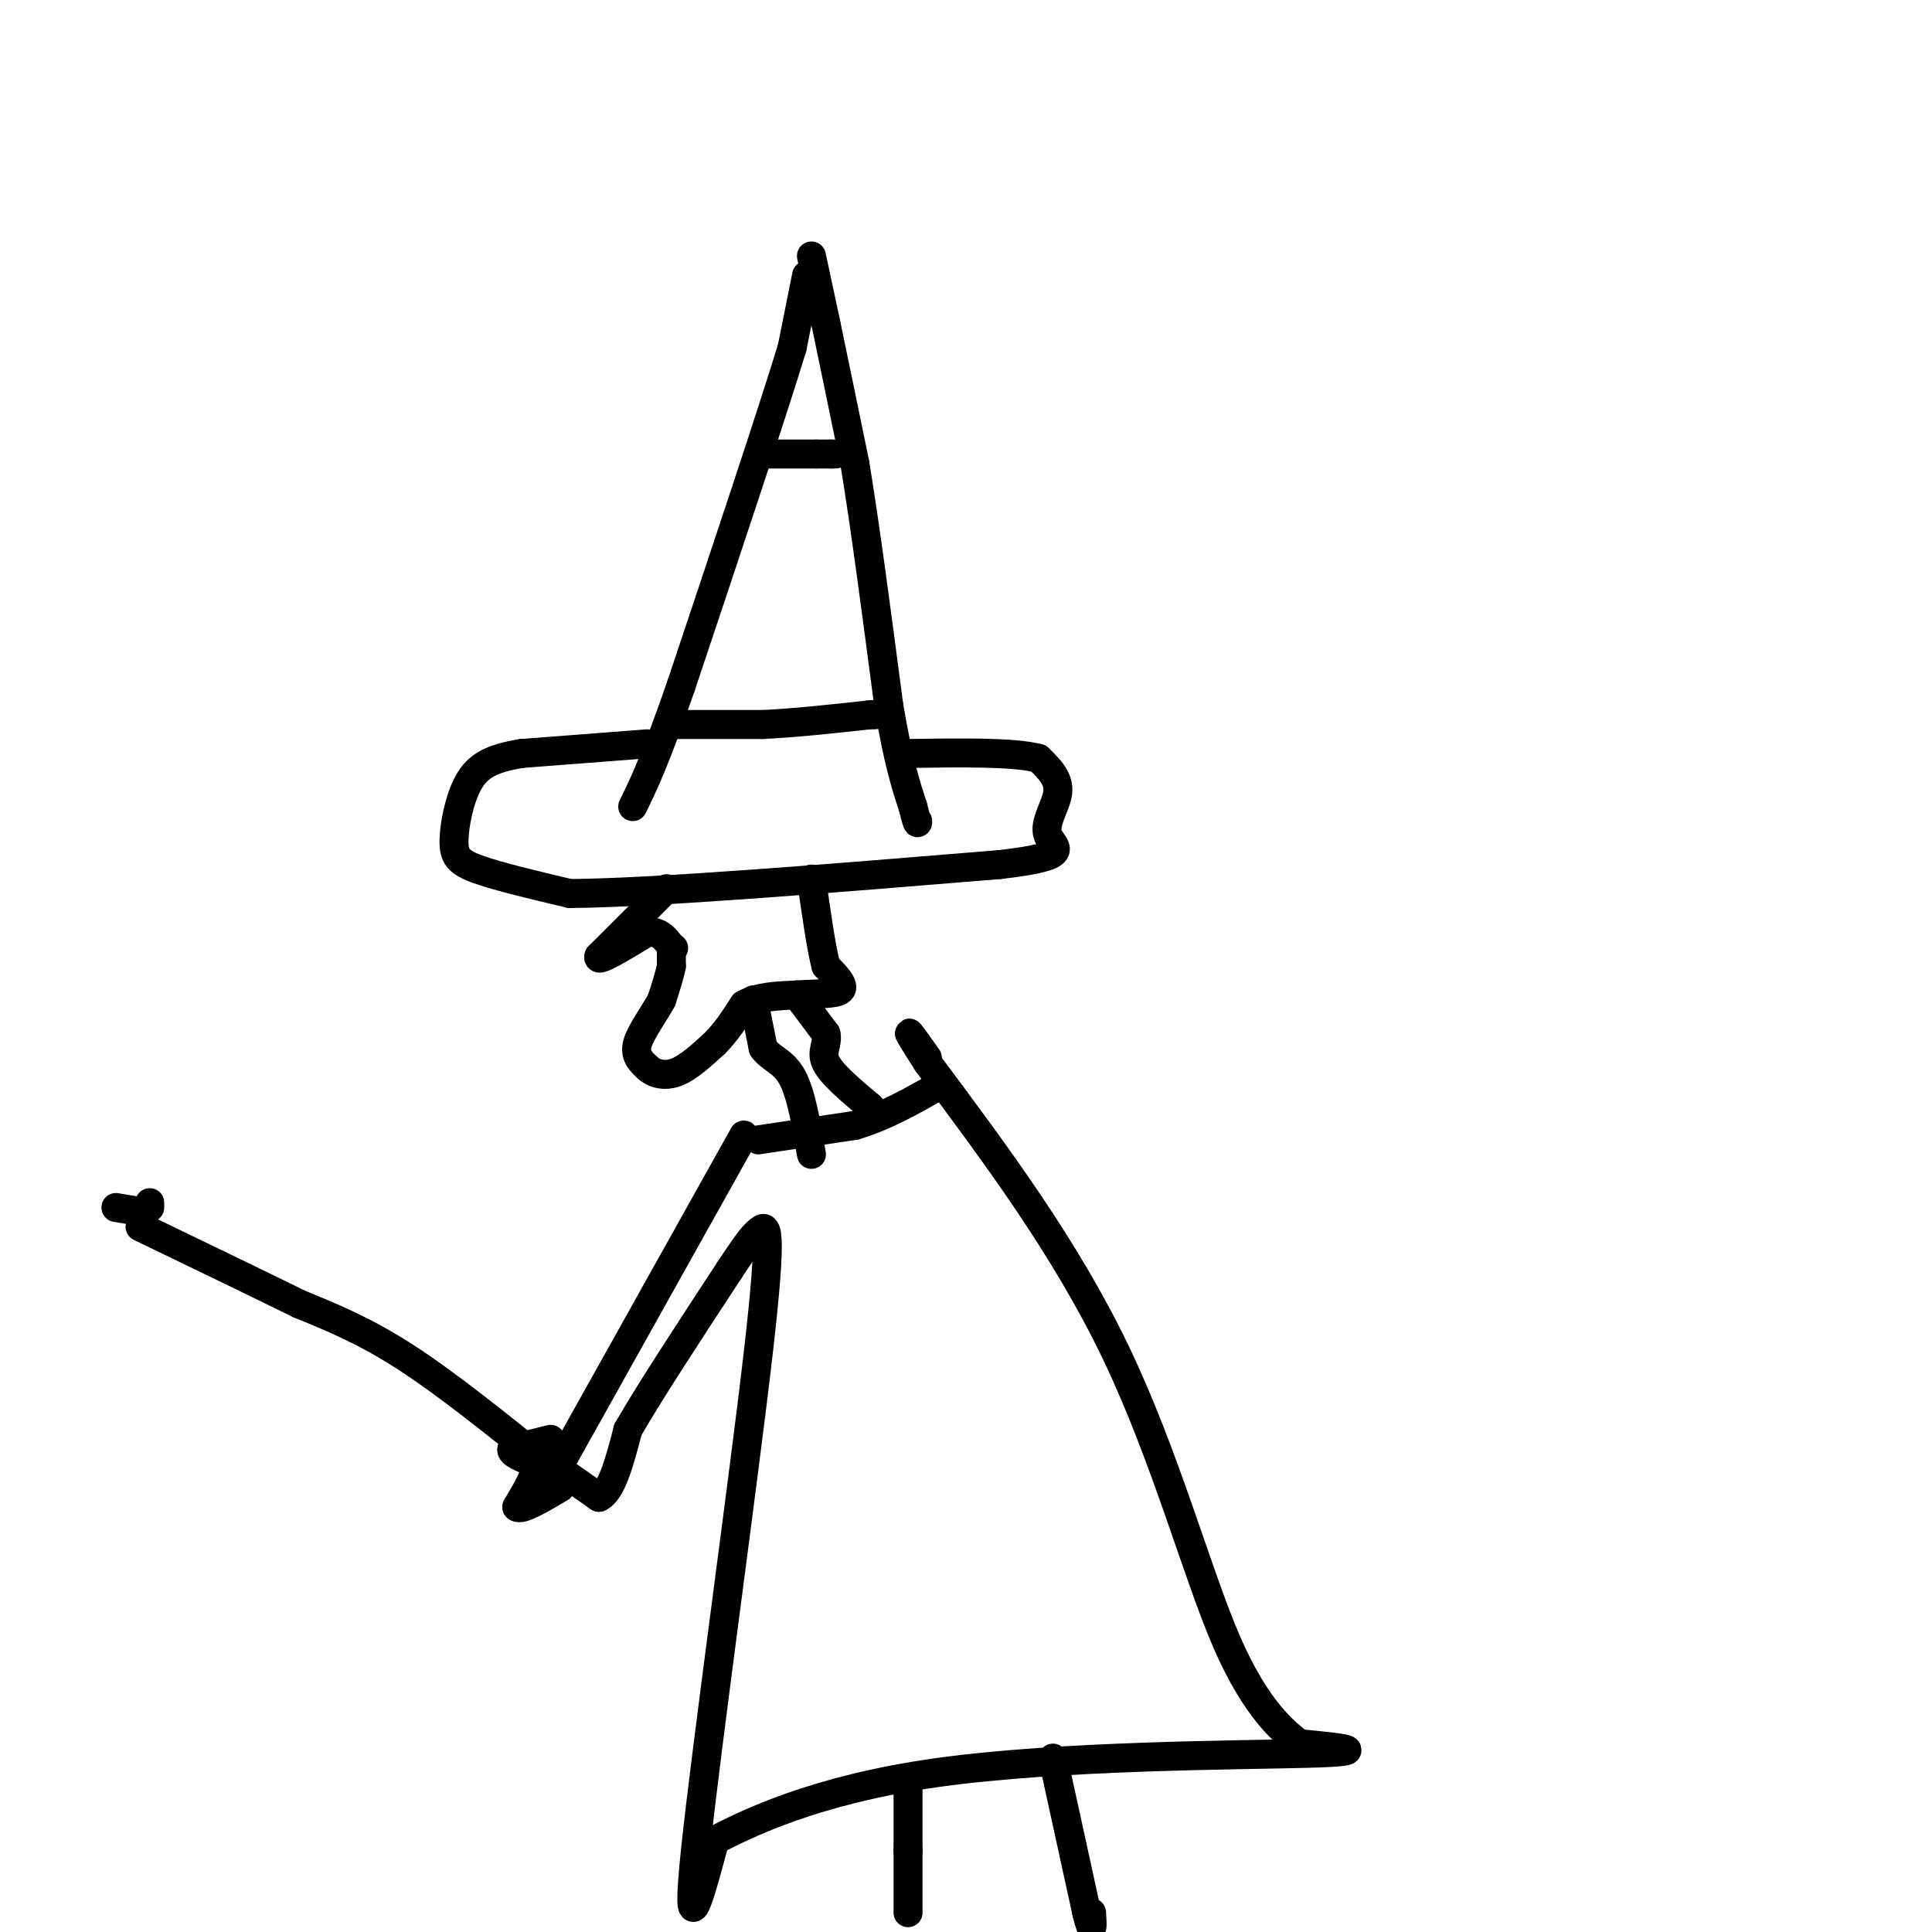 <svg viewBox='0 0 400 400' version='1.1' xmlns='http://www.w3.org/2000/svg' xmlns:xlink='http://www.w3.org/1999/xlink'><g fill='none' stroke='rgb(0,0,0)' stroke-width='6' stroke-linecap='round' stroke-linejoin='round'><path d='M167,57c0.000,0.000 -3.000,15.000 -3,15'/><path d='M164,72c-4.333,14.167 -13.667,42.083 -23,70'/><path d='M141,142c-5.500,15.833 -7.750,20.417 -10,25'/><path d='M168,53c0.000,0.000 3.000,14.000 3,14'/><path d='M171,67c1.500,7.167 3.750,18.083 6,29'/><path d='M177,96c2.167,13.167 4.583,31.583 7,50'/><path d='M184,146c2.000,11.833 3.500,16.417 5,21'/><path d='M189,167c1.000,4.000 1.000,3.500 1,3'/><path d='M134,154c0.000,0.000 -26.000,2.000 -26,2'/><path d='M108,156c-6.313,1.021 -9.094,2.573 -11,6c-1.906,3.427 -2.936,8.730 -3,12c-0.064,3.270 0.839,4.506 5,6c4.161,1.494 11.581,3.247 19,5'/><path d='M118,185c18.000,-0.167 53.500,-3.083 89,-6'/><path d='M207,179c15.869,-1.833 11.042,-3.417 10,-6c-1.042,-2.583 1.702,-6.167 2,-9c0.298,-2.833 -1.851,-4.917 -4,-7'/><path d='M215,157c-5.167,-1.333 -16.083,-1.167 -27,-1'/><path d='M157,94c0.000,0.000 12.000,0.000 12,0'/><path d='M169,94c2.500,0.000 2.750,0.000 3,0'/><path d='M172,94c0.667,0.000 0.833,0.000 1,0'/><path d='M138,184c0.000,0.000 -14.000,14.000 -14,14'/><path d='M124,198c-0.667,1.500 4.667,-1.750 10,-5'/><path d='M134,193c2.500,-0.333 3.750,1.333 5,3'/><path d='M139,196c0.833,0.500 0.417,0.250 0,0'/><path d='M139,196c0.000,0.667 0.000,2.333 0,4'/><path d='M139,200c-0.333,1.833 -1.167,4.417 -2,7'/><path d='M137,207c-1.511,2.867 -4.289,6.533 -5,9c-0.711,2.467 0.644,3.733 2,5'/><path d='M134,221c1.289,1.267 3.511,1.933 6,1c2.489,-0.933 5.244,-3.467 8,-6'/><path d='M148,216c2.333,-2.333 4.167,-5.167 6,-8'/><path d='M154,208c2.833,-1.667 6.917,-1.833 11,-2'/><path d='M165,206c3.844,-0.311 7.956,-0.089 9,-1c1.044,-0.911 -0.978,-2.956 -3,-5'/><path d='M171,200c-1.000,-3.833 -2.000,-10.917 -3,-18'/><path d='M156,207c0.000,0.000 2.000,10.000 2,10'/><path d='M158,217c1.467,2.178 4.133,2.622 6,6c1.867,3.378 2.933,9.689 4,16'/><path d='M165,206c0.000,0.000 6.000,8.000 6,8'/><path d='M171,214c0.533,2.178 -1.133,3.622 0,6c1.133,2.378 5.067,5.689 9,9'/><path d='M180,229c1.667,1.667 1.333,1.333 1,1'/><path d='M157,236c0.000,0.000 20.000,-3.000 20,-3'/><path d='M177,233c6.167,-1.833 11.583,-4.917 17,-8'/><path d='M154,235c0.000,0.000 -38.000,68.000 -38,68'/><path d='M114,298c0.000,0.000 -8.000,2.000 -8,2'/><path d='M106,300c-0.500,0.833 2.250,1.917 5,3'/><path d='M111,303c0.167,2.000 -1.917,5.500 -4,9'/><path d='M107,312c0.833,0.833 4.917,-1.583 9,-4'/><path d='M113,303c-10.250,-8.250 -20.500,-16.500 -29,-22c-8.500,-5.500 -15.250,-8.250 -22,-11'/><path d='M62,270c-9.167,-4.500 -21.083,-10.250 -33,-16'/><path d='M31,249c0.000,0.000 0.000,1.000 0,1'/><path d='M24,250c0.000,0.000 6.000,1.000 6,1'/><path d='M114,303c0.000,0.000 10.000,7.000 10,7'/><path d='M124,310c2.667,-1.167 4.333,-7.583 6,-14'/><path d='M130,296c4.500,-7.833 12.750,-20.417 21,-33'/><path d='M151,263c4.500,-6.833 5.250,-7.417 6,-8'/><path d='M157,255c1.750,-1.738 3.125,-2.083 0,25c-3.125,27.083 -10.750,81.595 -13,103c-2.250,21.405 0.875,9.702 4,-2'/><path d='M148,381c6.417,-3.262 20.458,-10.417 46,-14c25.542,-3.583 62.583,-3.595 77,-4c14.417,-0.405 6.208,-1.202 -2,-2'/><path d='M269,361c-2.798,-2.202 -8.792,-6.708 -15,-21c-6.208,-14.292 -12.631,-38.369 -23,-60c-10.369,-21.631 -24.685,-40.815 -39,-60'/><path d='M192,220c-6.500,-10.167 -3.250,-5.583 0,-1'/><path d='M188,370c0.000,0.000 0.000,13.000 0,13'/><path d='M188,383c0.000,4.333 0.000,8.667 0,13'/><path d='M218,364c0.000,0.000 7.000,32.000 7,32'/><path d='M225,396c1.333,5.333 1.167,2.667 1,0'/><path d='M139,150c0.000,0.000 19.000,0.000 19,0'/><path d='M158,150c6.833,-0.333 14.417,-1.167 22,-2'/><path d='M180,148c3.833,-0.333 2.417,-0.167 1,0'/></g>
</svg>